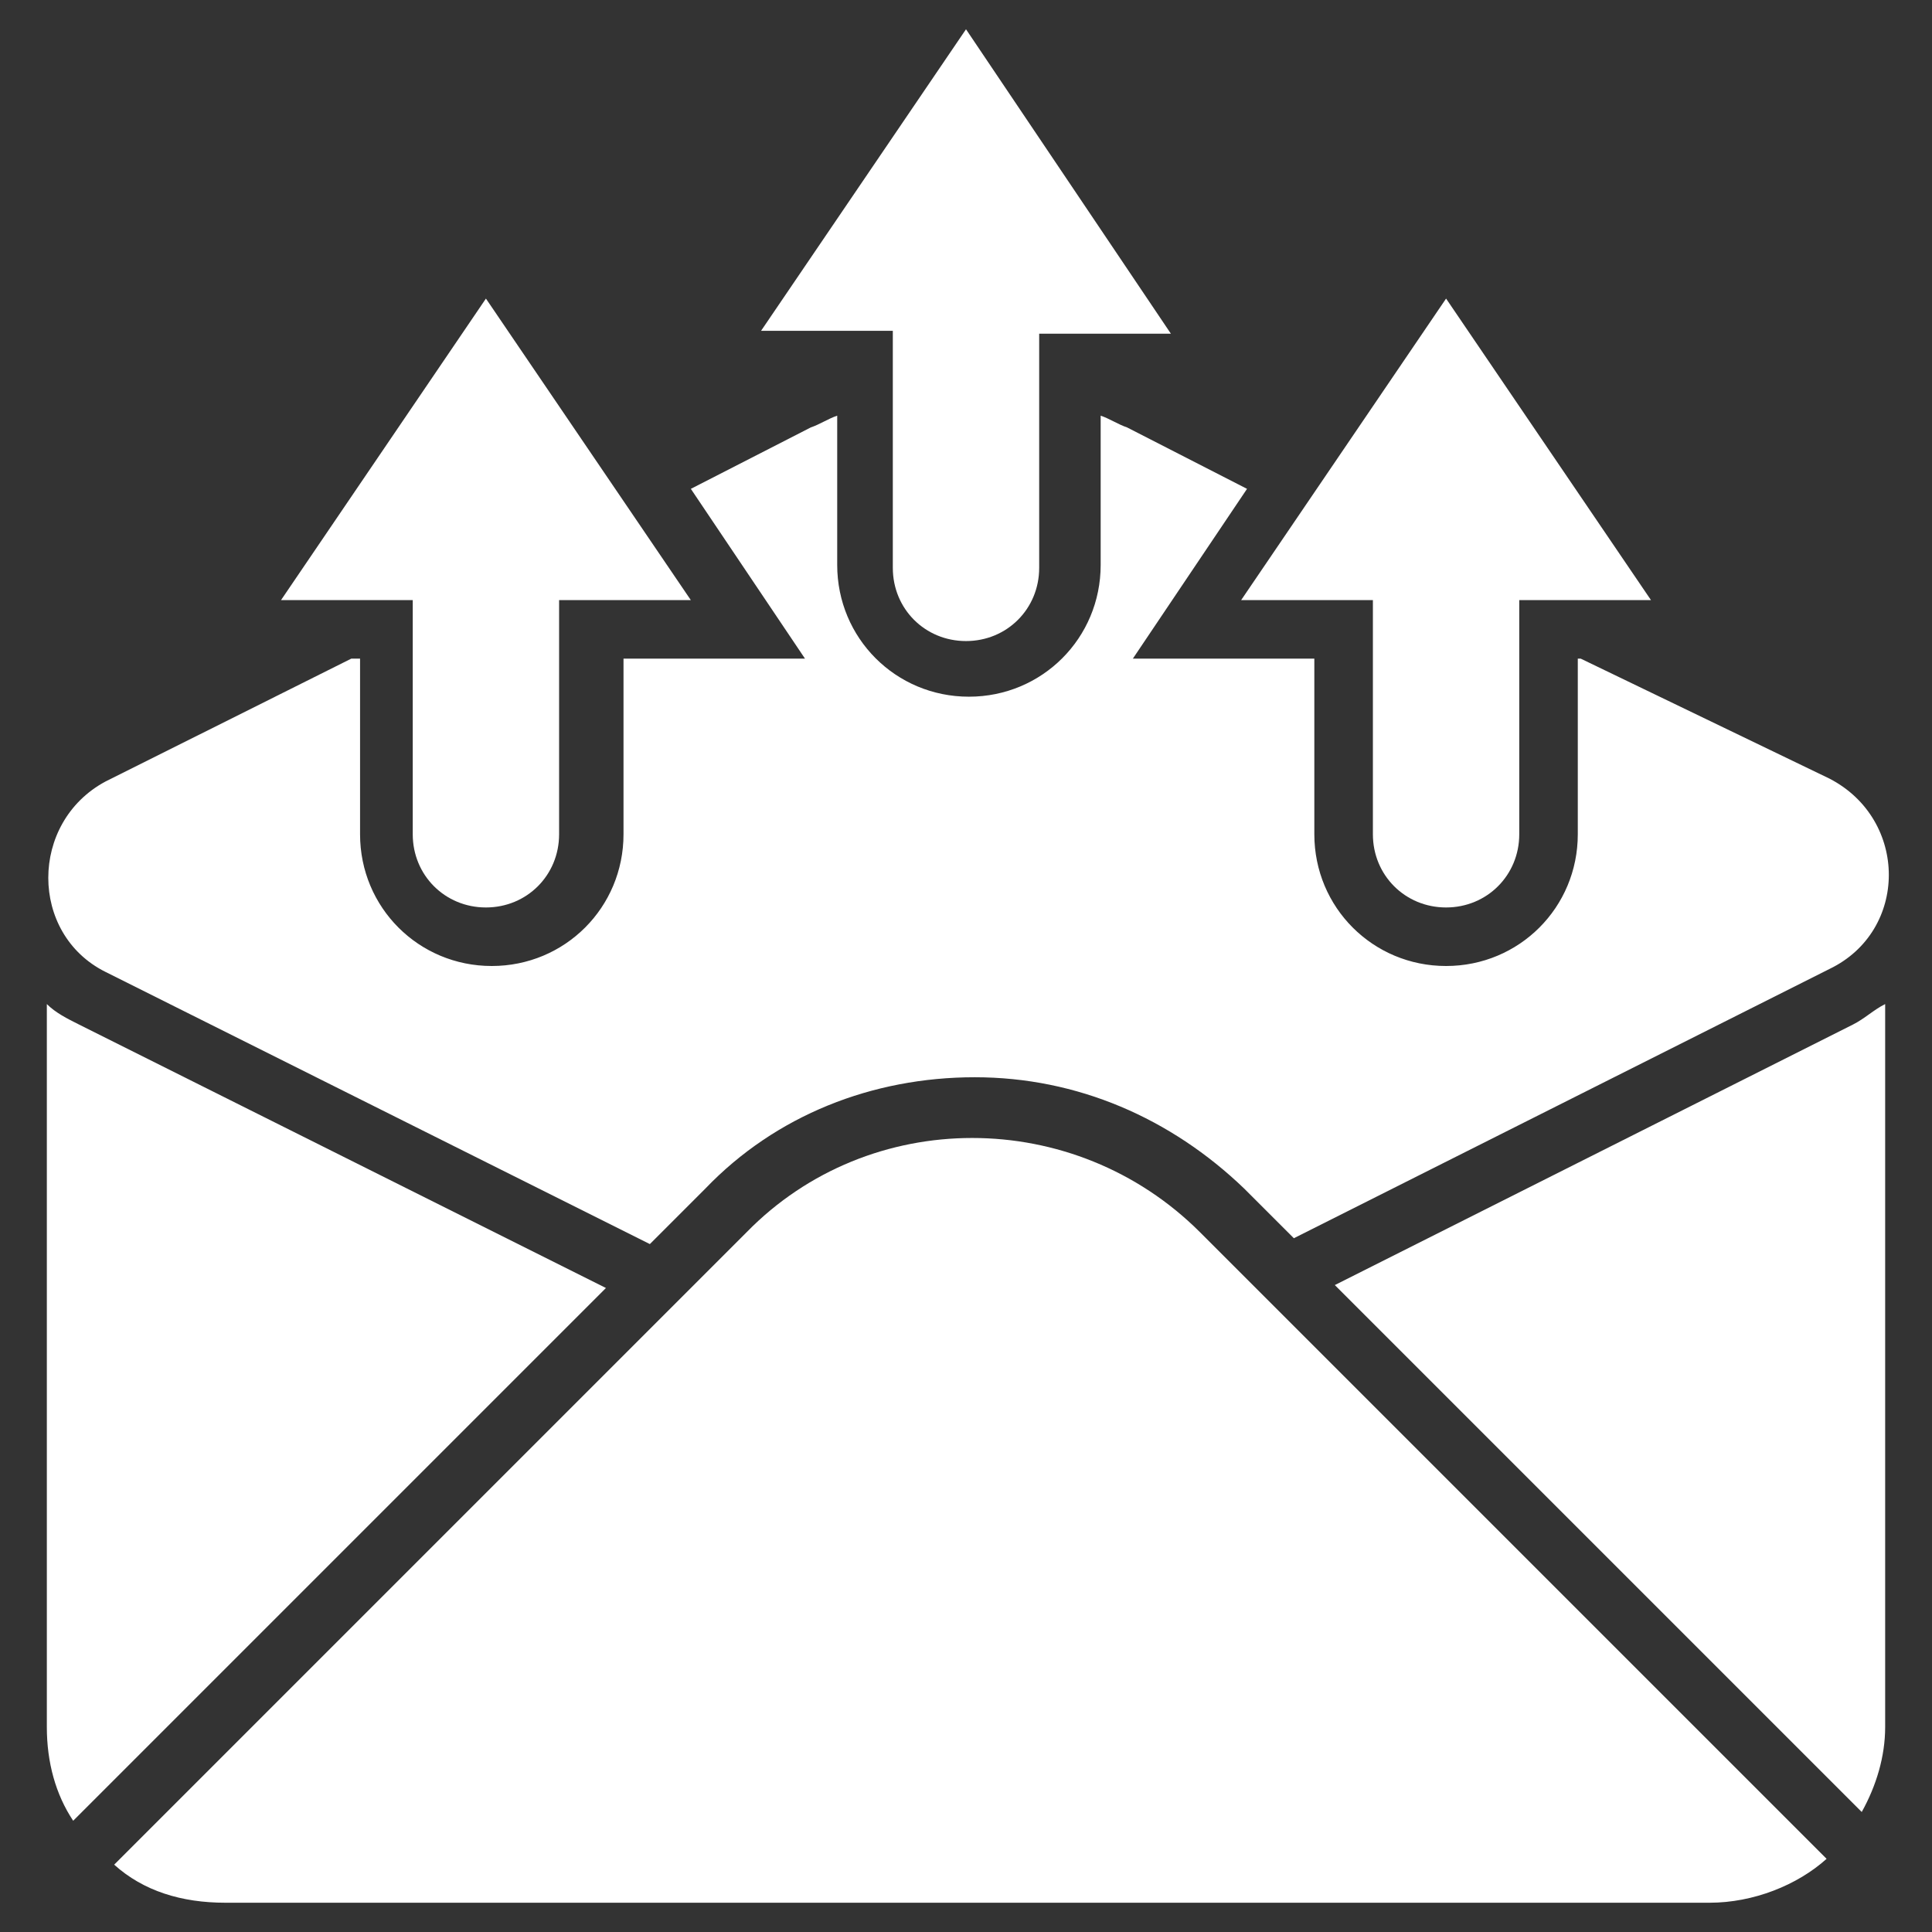 <svg width="74" height="74" viewBox="0 0 74 74" fill="none" xmlns="http://www.w3.org/2000/svg">
<rect x="0" y="0" width="74" height="74" fill="#333333" stroke="none"/>
<path d="M4.036 37.224L24.891 47.651L27.021 45.521C29.712 42.718 33.412 41.261 37.336 41.261C41.261 41.261 44.849 42.83 47.651 45.521L49.558 47.427L70.076 37.112C73.103 35.654 73.103 31.394 70.076 29.824L60.545 25.227H60.433V31.954C60.433 34.758 58.191 37 55.388 37C52.585 37 50.342 34.758 50.342 31.954V25.227H43.391L47.764 18.724L43.167 16.37C42.83 16.258 42.494 16.033 42.158 15.921V21.639C42.158 24.442 39.915 26.685 37.112 26.685C34.309 26.685 32.067 24.442 32.067 21.639V15.921C31.73 16.033 31.394 16.258 31.058 16.37L26.461 18.724L30.833 25.227H23.882V31.954C23.882 34.758 21.639 37 18.836 37C16.033 37 13.791 34.758 13.791 31.954V25.227H13.455L4.036 29.936C1.121 31.506 1.121 35.767 4.036 37.224ZM70.973 39.242L51.127 49.221L71.309 69.403C71.87 68.394 72.206 67.273 72.206 66.151V38.458C71.758 38.682 71.421 39.018 70.973 39.242ZM3.027 39.242C2.579 39.018 2.13 38.794 1.794 38.458V66.151C1.794 67.497 2.13 68.73 2.803 69.739L23.209 49.333L3.027 39.242Z" fill="white"/>
<path d="M28.591 47.203L4.373 71.421C5.494 72.43 6.951 72.879 8.633 72.879H65.479C67.16 72.879 68.842 72.206 69.963 71.197L45.969 47.203C41.148 42.382 33.3 42.382 28.591 47.203ZM34.197 21.751C34.197 23.321 35.43 24.554 37 24.554C38.569 24.554 39.803 23.321 39.803 21.751V12.782H44.848L37 1.121L29.151 12.67H34.197V21.751ZM15.809 31.954C15.809 33.524 17.042 34.758 18.612 34.758C20.182 34.758 21.415 33.524 21.415 31.954V22.985H26.46L18.612 11.436L10.764 22.985H15.809V31.954ZM52.585 22.985V31.954C52.585 33.524 53.818 34.758 55.388 34.758C56.957 34.758 58.191 33.524 58.191 31.954V22.985H63.236L55.388 11.436L47.539 22.985H52.585Z" fill="white"/>
</svg>
